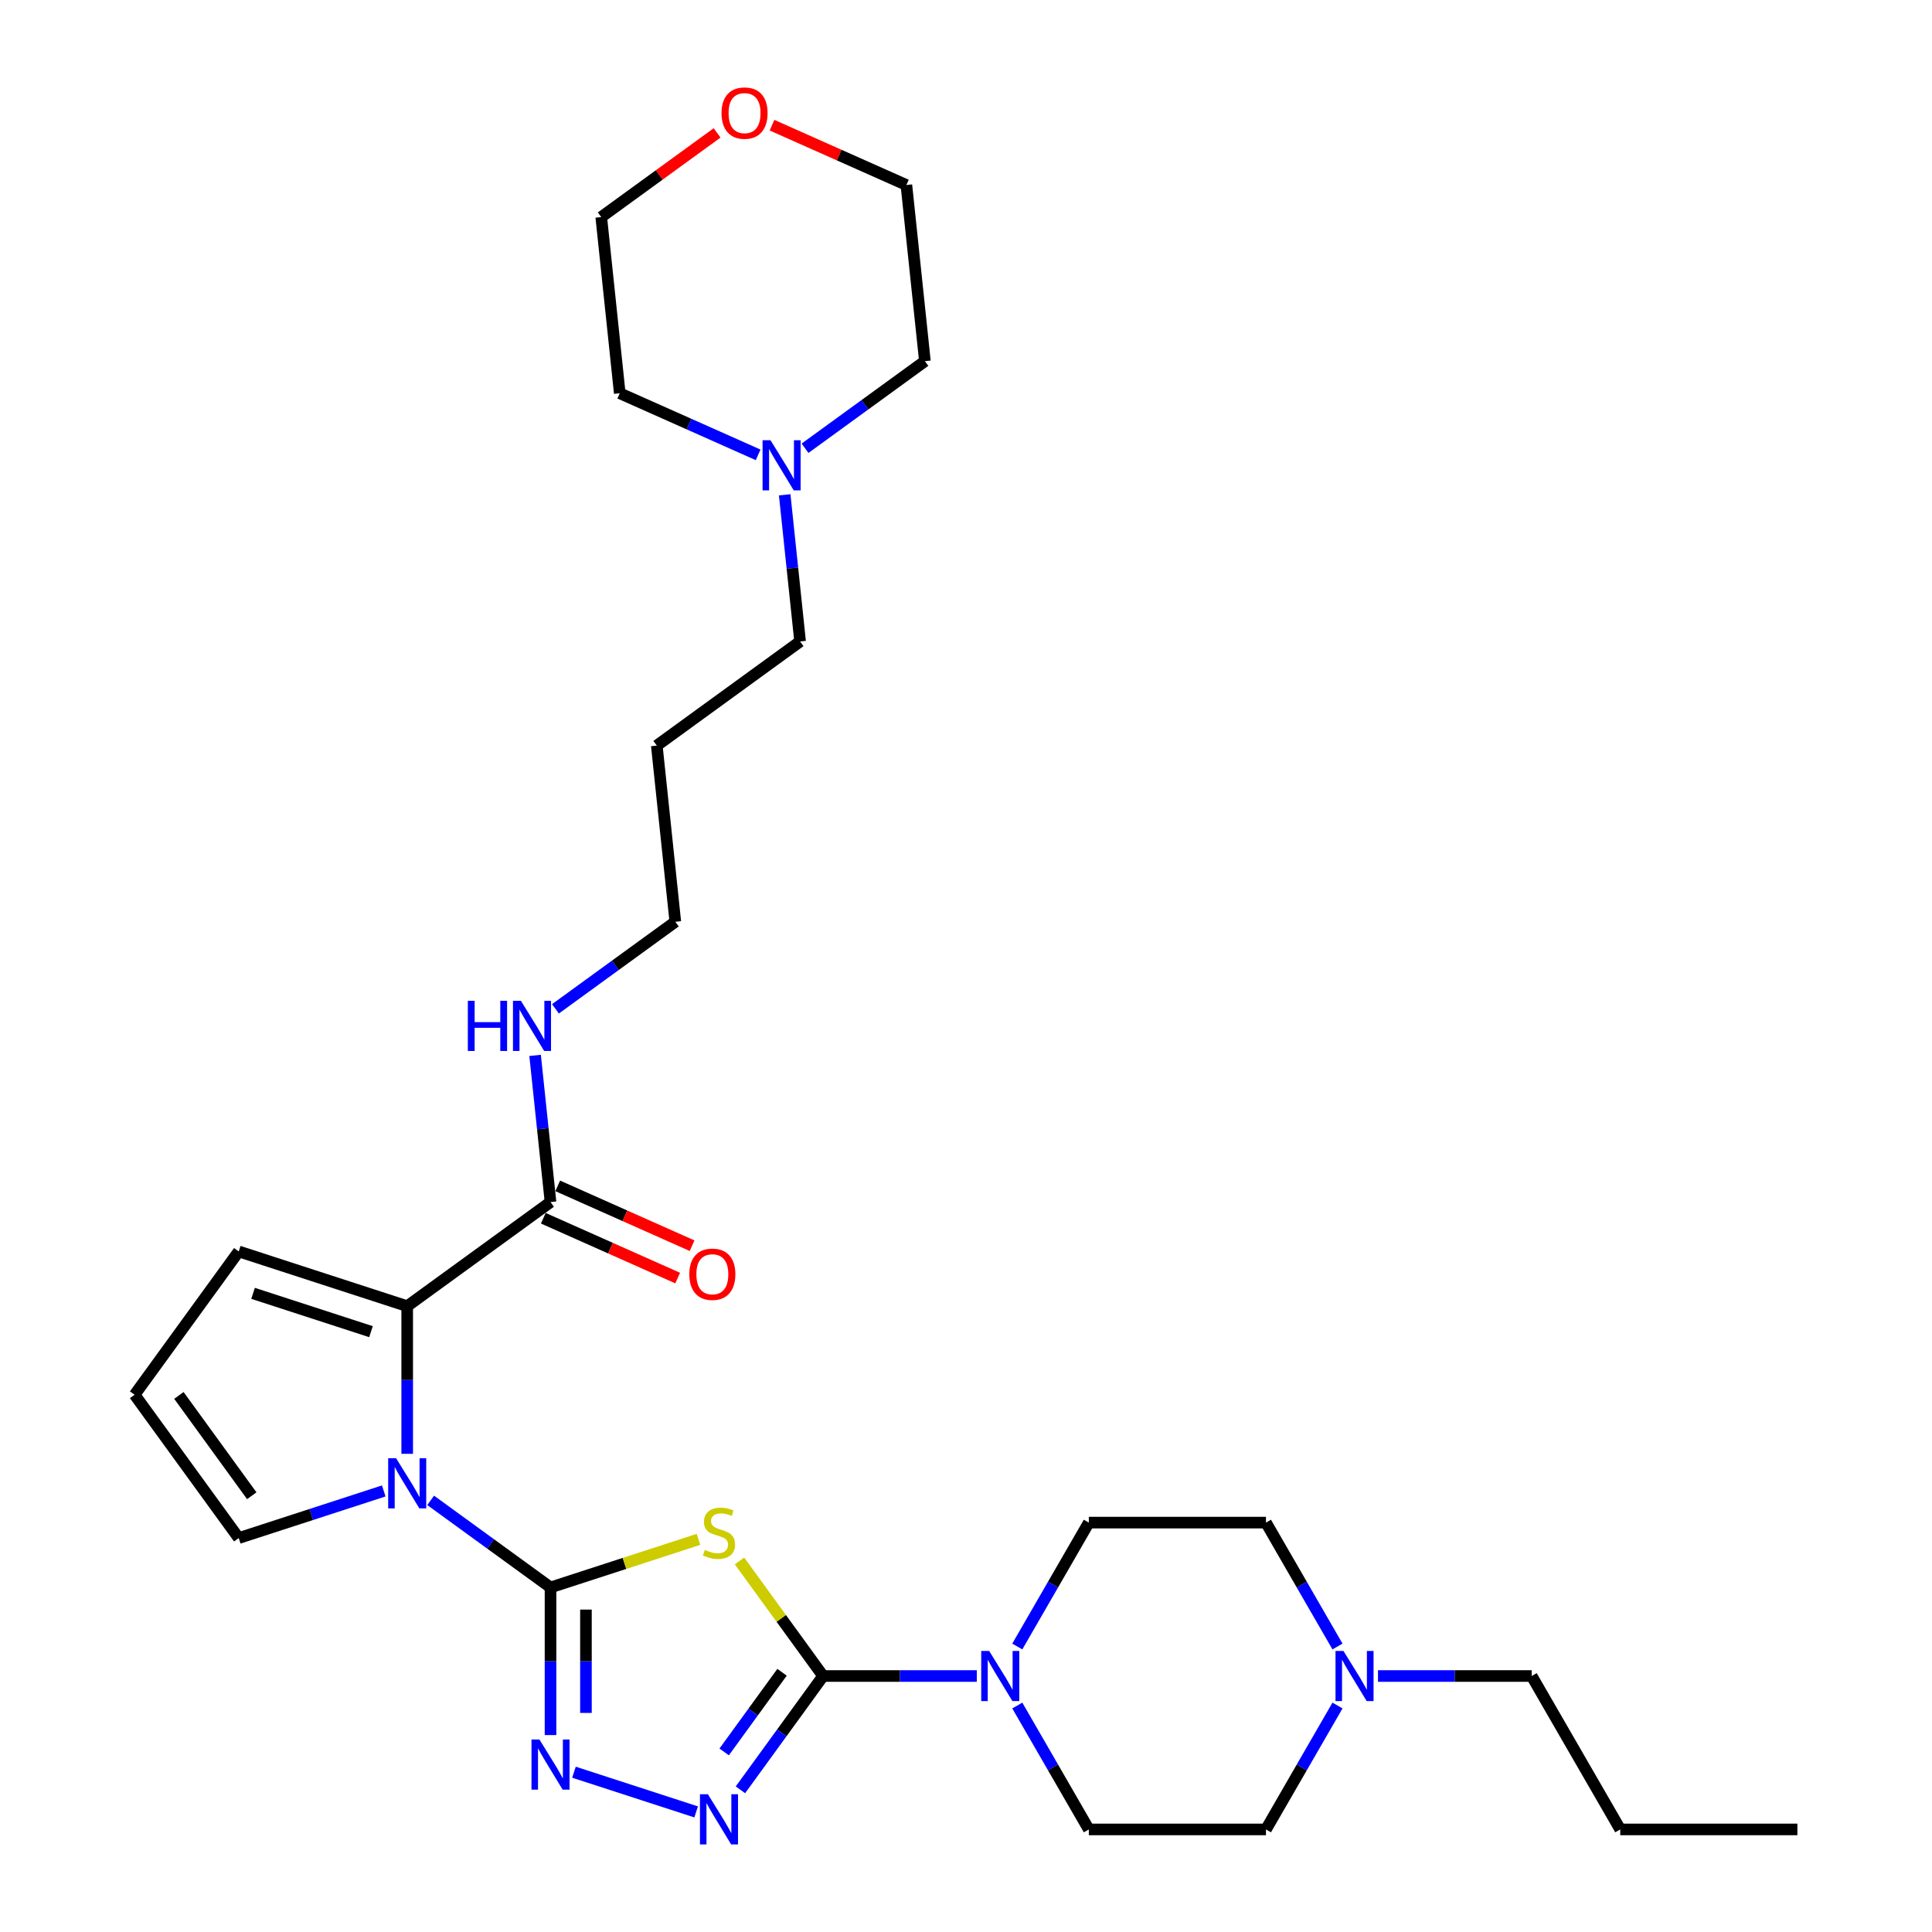 <?xml version='1.0' encoding='iso-8859-1'?>
<svg version='1.1' baseProfile='full'
              xmlns='http://www.w3.org/2000/svg'
                      xmlns:rdkit='http://www.rdkit.org/xml'
                      xmlns:xlink='http://www.w3.org/1999/xlink'
                  xml:space='preserve'
width='1000px' height='1000px' viewBox='0 0 1000 1000'>
<!-- END OF HEADER -->
<rect style='opacity:1.0;fill:#FFFFFF;stroke:none' width='1000' height='1000' x='0' y='0'> </rect>
<path class='bond-0' d='M 284.945,821.659 L 323.237,809.217' style='fill:none;fill-rule:evenodd;stroke:#000000;stroke-width:6px;stroke-linecap:butt;stroke-linejoin:miter;stroke-opacity:1' />
<path class='bond-0' d='M 323.237,809.217 L 361.528,796.775' style='fill:none;fill-rule:evenodd;stroke:#CCCC00;stroke-width:6px;stroke-linecap:butt;stroke-linejoin:miter;stroke-opacity:1' />
<path class='bond-2' d='M 284.945,821.659 L 253.926,799.122' style='fill:none;fill-rule:evenodd;stroke:#000000;stroke-width:6px;stroke-linecap:butt;stroke-linejoin:miter;stroke-opacity:1' />
<path class='bond-2' d='M 253.926,799.122 L 222.907,776.585' style='fill:none;fill-rule:evenodd;stroke:#0000FF;stroke-width:6px;stroke-linecap:butt;stroke-linejoin:miter;stroke-opacity:1' />
<path class='bond-3' d='M 284.945,821.659 L 284.945,859.865' style='fill:none;fill-rule:evenodd;stroke:#000000;stroke-width:6px;stroke-linecap:butt;stroke-linejoin:miter;stroke-opacity:1' />
<path class='bond-3' d='M 284.945,859.865 L 284.945,898.072' style='fill:none;fill-rule:evenodd;stroke:#0000FF;stroke-width:6px;stroke-linecap:butt;stroke-linejoin:miter;stroke-opacity:1' />
<path class='bond-3' d='M 303.283,833.121 L 303.283,859.865' style='fill:none;fill-rule:evenodd;stroke:#000000;stroke-width:6px;stroke-linecap:butt;stroke-linejoin:miter;stroke-opacity:1' />
<path class='bond-3' d='M 303.283,859.865 L 303.283,886.61' style='fill:none;fill-rule:evenodd;stroke:#0000FF;stroke-width:6px;stroke-linecap:butt;stroke-linejoin:miter;stroke-opacity:1' />
<path class='bond-1' d='M 382.764,807.939 L 404.401,837.721' style='fill:none;fill-rule:evenodd;stroke:#CCCC00;stroke-width:6px;stroke-linecap:butt;stroke-linejoin:miter;stroke-opacity:1' />
<path class='bond-1' d='M 404.401,837.721 L 426.039,867.503' style='fill:none;fill-rule:evenodd;stroke:#000000;stroke-width:6px;stroke-linecap:butt;stroke-linejoin:miter;stroke-opacity:1' />
<path class='bond-6' d='M 426.039,867.503 L 465.814,867.503' style='fill:none;fill-rule:evenodd;stroke:#000000;stroke-width:6px;stroke-linecap:butt;stroke-linejoin:miter;stroke-opacity:1' />
<path class='bond-6' d='M 465.814,867.503 L 505.588,867.503' style='fill:none;fill-rule:evenodd;stroke:#0000FF;stroke-width:6px;stroke-linecap:butt;stroke-linejoin:miter;stroke-opacity:1' />
<path class='bond-30' d='M 426.039,867.503 L 404.642,896.954' style='fill:none;fill-rule:evenodd;stroke:#000000;stroke-width:6px;stroke-linecap:butt;stroke-linejoin:miter;stroke-opacity:1' />
<path class='bond-30' d='M 404.642,896.954 L 383.244,926.405' style='fill:none;fill-rule:evenodd;stroke:#0000FF;stroke-width:6px;stroke-linecap:butt;stroke-linejoin:miter;stroke-opacity:1' />
<path class='bond-30' d='M 404.784,865.56 L 389.806,886.176' style='fill:none;fill-rule:evenodd;stroke:#000000;stroke-width:6px;stroke-linecap:butt;stroke-linejoin:miter;stroke-opacity:1' />
<path class='bond-30' d='M 389.806,886.176 L 374.828,906.791' style='fill:none;fill-rule:evenodd;stroke:#0000FF;stroke-width:6px;stroke-linecap:butt;stroke-linejoin:miter;stroke-opacity:1' />
<path class='bond-5' d='M 210.767,752.49 L 210.767,714.283' style='fill:none;fill-rule:evenodd;stroke:#0000FF;stroke-width:6px;stroke-linecap:butt;stroke-linejoin:miter;stroke-opacity:1' />
<path class='bond-5' d='M 210.767,714.283 L 210.767,676.077' style='fill:none;fill-rule:evenodd;stroke:#000000;stroke-width:6px;stroke-linecap:butt;stroke-linejoin:miter;stroke-opacity:1' />
<path class='bond-9' d='M 198.628,771.71 L 161.097,783.904' style='fill:none;fill-rule:evenodd;stroke:#0000FF;stroke-width:6px;stroke-linecap:butt;stroke-linejoin:miter;stroke-opacity:1' />
<path class='bond-9' d='M 161.097,783.904 L 123.566,796.099' style='fill:none;fill-rule:evenodd;stroke:#000000;stroke-width:6px;stroke-linecap:butt;stroke-linejoin:miter;stroke-opacity:1' />
<path class='bond-4' d='M 297.084,917.292 L 360.326,937.84' style='fill:none;fill-rule:evenodd;stroke:#0000FF;stroke-width:6px;stroke-linecap:butt;stroke-linejoin:miter;stroke-opacity:1' />
<path class='bond-7' d='M 210.767,676.077 L 284.945,622.183' style='fill:none;fill-rule:evenodd;stroke:#000000;stroke-width:6px;stroke-linecap:butt;stroke-linejoin:miter;stroke-opacity:1' />
<path class='bond-10' d='M 210.767,676.077 L 123.566,647.743' style='fill:none;fill-rule:evenodd;stroke:#000000;stroke-width:6px;stroke-linecap:butt;stroke-linejoin:miter;stroke-opacity:1' />
<path class='bond-10' d='M 192.02,689.267 L 130.979,669.434' style='fill:none;fill-rule:evenodd;stroke:#000000;stroke-width:6px;stroke-linecap:butt;stroke-linejoin:miter;stroke-opacity:1' />
<path class='bond-13' d='M 526.547,852.228 L 545.06,820.163' style='fill:none;fill-rule:evenodd;stroke:#0000FF;stroke-width:6px;stroke-linecap:butt;stroke-linejoin:miter;stroke-opacity:1' />
<path class='bond-13' d='M 545.06,820.163 L 563.572,788.098' style='fill:none;fill-rule:evenodd;stroke:#000000;stroke-width:6px;stroke-linecap:butt;stroke-linejoin:miter;stroke-opacity:1' />
<path class='bond-14' d='M 526.547,882.778 L 545.06,914.843' style='fill:none;fill-rule:evenodd;stroke:#0000FF;stroke-width:6px;stroke-linecap:butt;stroke-linejoin:miter;stroke-opacity:1' />
<path class='bond-14' d='M 545.06,914.843 L 563.572,946.908' style='fill:none;fill-rule:evenodd;stroke:#000000;stroke-width:6px;stroke-linecap:butt;stroke-linejoin:miter;stroke-opacity:1' />
<path class='bond-15' d='M 281.216,630.56 L 315.991,646.042' style='fill:none;fill-rule:evenodd;stroke:#000000;stroke-width:6px;stroke-linecap:butt;stroke-linejoin:miter;stroke-opacity:1' />
<path class='bond-15' d='M 315.991,646.042 L 350.766,661.525' style='fill:none;fill-rule:evenodd;stroke:#FF0000;stroke-width:6px;stroke-linecap:butt;stroke-linejoin:miter;stroke-opacity:1' />
<path class='bond-15' d='M 288.674,613.807 L 323.449,629.29' style='fill:none;fill-rule:evenodd;stroke:#000000;stroke-width:6px;stroke-linecap:butt;stroke-linejoin:miter;stroke-opacity:1' />
<path class='bond-15' d='M 323.449,629.29 L 358.224,644.773' style='fill:none;fill-rule:evenodd;stroke:#FF0000;stroke-width:6px;stroke-linecap:butt;stroke-linejoin:miter;stroke-opacity:1' />
<path class='bond-17' d='M 284.945,622.183 L 280.956,584.228' style='fill:none;fill-rule:evenodd;stroke:#000000;stroke-width:6px;stroke-linecap:butt;stroke-linejoin:miter;stroke-opacity:1' />
<path class='bond-17' d='M 280.956,584.228 L 276.966,546.272' style='fill:none;fill-rule:evenodd;stroke:#0000FF;stroke-width:6px;stroke-linecap:butt;stroke-linejoin:miter;stroke-opacity:1' />
<path class='bond-8' d='M 692.286,882.778 L 673.774,914.843' style='fill:none;fill-rule:evenodd;stroke:#0000FF;stroke-width:6px;stroke-linecap:butt;stroke-linejoin:miter;stroke-opacity:1' />
<path class='bond-8' d='M 673.774,914.843 L 655.261,946.908' style='fill:none;fill-rule:evenodd;stroke:#000000;stroke-width:6px;stroke-linecap:butt;stroke-linejoin:miter;stroke-opacity:1' />
<path class='bond-22' d='M 713.245,867.503 L 753.02,867.503' style='fill:none;fill-rule:evenodd;stroke:#0000FF;stroke-width:6px;stroke-linecap:butt;stroke-linejoin:miter;stroke-opacity:1' />
<path class='bond-22' d='M 753.02,867.503 L 792.794,867.503' style='fill:none;fill-rule:evenodd;stroke:#000000;stroke-width:6px;stroke-linecap:butt;stroke-linejoin:miter;stroke-opacity:1' />
<path class='bond-32' d='M 692.286,852.228 L 673.774,820.163' style='fill:none;fill-rule:evenodd;stroke:#0000FF;stroke-width:6px;stroke-linecap:butt;stroke-linejoin:miter;stroke-opacity:1' />
<path class='bond-32' d='M 673.774,820.163 L 655.261,788.098' style='fill:none;fill-rule:evenodd;stroke:#000000;stroke-width:6px;stroke-linecap:butt;stroke-linejoin:miter;stroke-opacity:1' />
<path class='bond-12' d='M 123.566,796.099 L 69.673,721.921' style='fill:none;fill-rule:evenodd;stroke:#000000;stroke-width:6px;stroke-linecap:butt;stroke-linejoin:miter;stroke-opacity:1' />
<path class='bond-12' d='M 130.317,774.193 L 92.592,722.269' style='fill:none;fill-rule:evenodd;stroke:#000000;stroke-width:6px;stroke-linecap:butt;stroke-linejoin:miter;stroke-opacity:1' />
<path class='bond-31' d='M 123.566,647.743 L 69.673,721.921' style='fill:none;fill-rule:evenodd;stroke:#000000;stroke-width:6px;stroke-linecap:butt;stroke-linejoin:miter;stroke-opacity:1' />
<path class='bond-11' d='M 406.154,256.113 L 410.143,294.068' style='fill:none;fill-rule:evenodd;stroke:#0000FF;stroke-width:6px;stroke-linecap:butt;stroke-linejoin:miter;stroke-opacity:1' />
<path class='bond-11' d='M 410.143,294.068 L 414.132,332.024' style='fill:none;fill-rule:evenodd;stroke:#000000;stroke-width:6px;stroke-linecap:butt;stroke-linejoin:miter;stroke-opacity:1' />
<path class='bond-23' d='M 392.409,235.433 L 356.597,219.488' style='fill:none;fill-rule:evenodd;stroke:#0000FF;stroke-width:6px;stroke-linecap:butt;stroke-linejoin:miter;stroke-opacity:1' />
<path class='bond-23' d='M 356.597,219.488 L 320.786,203.544' style='fill:none;fill-rule:evenodd;stroke:#000000;stroke-width:6px;stroke-linecap:butt;stroke-linejoin:miter;stroke-opacity:1' />
<path class='bond-24' d='M 416.688,232.018 L 447.707,209.481' style='fill:none;fill-rule:evenodd;stroke:#0000FF;stroke-width:6px;stroke-linecap:butt;stroke-linejoin:miter;stroke-opacity:1' />
<path class='bond-24' d='M 447.707,209.481 L 478.726,186.944' style='fill:none;fill-rule:evenodd;stroke:#000000;stroke-width:6px;stroke-linecap:butt;stroke-linejoin:miter;stroke-opacity:1' />
<path class='bond-18' d='M 563.572,788.098 L 655.261,788.098' style='fill:none;fill-rule:evenodd;stroke:#000000;stroke-width:6px;stroke-linecap:butt;stroke-linejoin:miter;stroke-opacity:1' />
<path class='bond-19' d='M 563.572,946.908 L 655.261,946.908' style='fill:none;fill-rule:evenodd;stroke:#000000;stroke-width:6px;stroke-linecap:butt;stroke-linejoin:miter;stroke-opacity:1' />
<path class='bond-16' d='M 399.592,64.792 L 434.367,80.275' style='fill:none;fill-rule:evenodd;stroke:#FF0000;stroke-width:6px;stroke-linecap:butt;stroke-linejoin:miter;stroke-opacity:1' />
<path class='bond-16' d='M 434.367,80.275 L 469.142,95.758' style='fill:none;fill-rule:evenodd;stroke:#000000;stroke-width:6px;stroke-linecap:butt;stroke-linejoin:miter;stroke-opacity:1' />
<path class='bond-33' d='M 371.168,68.79 L 341.185,90.574' style='fill:none;fill-rule:evenodd;stroke:#FF0000;stroke-width:6px;stroke-linecap:butt;stroke-linejoin:miter;stroke-opacity:1' />
<path class='bond-33' d='M 341.185,90.574 L 311.202,112.358' style='fill:none;fill-rule:evenodd;stroke:#000000;stroke-width:6px;stroke-linecap:butt;stroke-linejoin:miter;stroke-opacity:1' />
<path class='bond-25' d='M 287.5,522.177 L 318.519,499.64' style='fill:none;fill-rule:evenodd;stroke:#0000FF;stroke-width:6px;stroke-linecap:butt;stroke-linejoin:miter;stroke-opacity:1' />
<path class='bond-25' d='M 318.519,499.64 L 349.539,477.104' style='fill:none;fill-rule:evenodd;stroke:#000000;stroke-width:6px;stroke-linecap:butt;stroke-linejoin:miter;stroke-opacity:1' />
<path class='bond-20' d='M 414.132,332.024 L 339.954,385.917' style='fill:none;fill-rule:evenodd;stroke:#000000;stroke-width:6px;stroke-linecap:butt;stroke-linejoin:miter;stroke-opacity:1' />
<path class='bond-21' d='M 339.954,385.917 L 349.539,477.104' style='fill:none;fill-rule:evenodd;stroke:#000000;stroke-width:6px;stroke-linecap:butt;stroke-linejoin:miter;stroke-opacity:1' />
<path class='bond-28' d='M 792.794,867.503 L 838.639,946.908' style='fill:none;fill-rule:evenodd;stroke:#000000;stroke-width:6px;stroke-linecap:butt;stroke-linejoin:miter;stroke-opacity:1' />
<path class='bond-27' d='M 320.786,203.544 L 311.202,112.358' style='fill:none;fill-rule:evenodd;stroke:#000000;stroke-width:6px;stroke-linecap:butt;stroke-linejoin:miter;stroke-opacity:1' />
<path class='bond-26' d='M 478.726,186.944 L 469.142,95.758' style='fill:none;fill-rule:evenodd;stroke:#000000;stroke-width:6px;stroke-linecap:butt;stroke-linejoin:miter;stroke-opacity:1' />
<path class='bond-29' d='M 838.639,946.908 L 930.327,946.908' style='fill:none;fill-rule:evenodd;stroke:#000000;stroke-width:6px;stroke-linecap:butt;stroke-linejoin:miter;stroke-opacity:1' />
<path  class='atom-1' d='M 364.811 802.237
Q 365.104 802.348, 366.315 802.861
Q 367.525 803.374, 368.845 803.704
Q 370.202 803.998, 371.523 803.998
Q 373.98 803.998, 375.41 802.824
Q 376.84 801.614, 376.84 799.523
Q 376.84 798.093, 376.107 797.213
Q 375.41 796.333, 374.31 795.856
Q 373.21 795.379, 371.376 794.829
Q 369.065 794.132, 367.672 793.472
Q 366.315 792.812, 365.324 791.418
Q 364.371 790.025, 364.371 787.677
Q 364.371 784.413, 366.571 782.396
Q 368.809 780.379, 373.21 780.379
Q 376.217 780.379, 379.628 781.809
L 378.784 784.633
Q 375.667 783.35, 373.32 783.35
Q 370.789 783.35, 369.395 784.413
Q 368.002 785.44, 368.038 787.237
Q 368.038 788.631, 368.735 789.474
Q 369.469 790.318, 370.496 790.795
Q 371.559 791.272, 373.32 791.822
Q 375.667 792.555, 377.061 793.289
Q 378.454 794.022, 379.444 795.526
Q 380.471 796.993, 380.471 799.523
Q 380.471 803.118, 378.051 805.061
Q 375.667 806.969, 371.669 806.969
Q 369.359 806.969, 367.598 806.455
Q 365.875 805.978, 363.821 805.135
L 364.811 802.237
' fill='#CCCC00'/>
<path  class='atom-3' d='M 205.027 754.782
L 213.536 768.536
Q 214.38 769.893, 215.737 772.35
Q 217.094 774.807, 217.167 774.954
L 217.167 754.782
L 220.614 754.782
L 220.614 780.749
L 217.057 780.749
L 207.925 765.712
Q 206.861 763.951, 205.724 761.934
Q 204.624 759.917, 204.294 759.293
L 204.294 780.749
L 200.92 780.749
L 200.92 754.782
L 205.027 754.782
' fill='#0000FF'/>
<path  class='atom-4' d='M 279.205 900.364
L 287.714 914.118
Q 288.557 915.475, 289.914 917.932
Q 291.271 920.389, 291.345 920.536
L 291.345 900.364
L 294.792 900.364
L 294.792 926.331
L 291.235 926.331
L 282.102 911.294
Q 281.039 909.533, 279.902 907.516
Q 278.802 905.499, 278.472 904.875
L 278.472 926.331
L 275.097 926.331
L 275.097 900.364
L 279.205 900.364
' fill='#0000FF'/>
<path  class='atom-5' d='M 366.406 928.698
L 374.915 942.451
Q 375.759 943.808, 377.116 946.265
Q 378.473 948.723, 378.546 948.869
L 378.546 928.698
L 381.993 928.698
L 381.993 954.664
L 378.436 954.664
L 369.304 939.627
Q 368.24 937.867, 367.103 935.849
Q 366.003 933.832, 365.673 933.209
L 365.673 954.664
L 362.299 954.664
L 362.299 928.698
L 366.406 928.698
' fill='#0000FF'/>
<path  class='atom-7' d='M 511.988 854.52
L 520.497 868.273
Q 521.341 869.63, 522.698 872.088
Q 524.055 874.545, 524.128 874.691
L 524.128 854.52
L 527.575 854.52
L 527.575 880.486
L 524.018 880.486
L 514.886 865.449
Q 513.822 863.689, 512.685 861.672
Q 511.585 859.655, 511.255 859.031
L 511.255 880.486
L 507.881 880.486
L 507.881 854.52
L 511.988 854.52
' fill='#0000FF'/>
<path  class='atom-9' d='M 695.366 854.52
L 703.875 868.273
Q 704.718 869.63, 706.075 872.088
Q 707.432 874.545, 707.505 874.691
L 707.505 854.52
L 710.953 854.52
L 710.953 880.486
L 707.395 880.486
L 698.263 865.449
Q 697.2 863.689, 696.063 861.672
Q 694.962 859.655, 694.632 859.031
L 694.632 880.486
L 691.258 880.486
L 691.258 854.52
L 695.366 854.52
' fill='#0000FF'/>
<path  class='atom-12' d='M 398.808 227.854
L 407.317 241.608
Q 408.161 242.965, 409.518 245.422
Q 410.875 247.879, 410.948 248.026
L 410.948 227.854
L 414.395 227.854
L 414.395 253.821
L 410.838 253.821
L 401.706 238.784
Q 400.642 237.023, 399.505 235.006
Q 398.405 232.989, 398.075 232.365
L 398.075 253.821
L 394.701 253.821
L 394.701 227.854
L 398.808 227.854
' fill='#0000FF'/>
<path  class='atom-16' d='M 356.787 659.55
Q 356.787 653.315, 359.868 649.831
Q 362.949 646.347, 368.707 646.347
Q 374.465 646.347, 377.545 649.831
Q 380.626 653.315, 380.626 659.55
Q 380.626 665.858, 377.509 669.452
Q 374.391 673.01, 368.707 673.01
Q 362.985 673.01, 359.868 669.452
Q 356.787 665.895, 356.787 659.55
M 368.707 670.076
Q 372.668 670.076, 374.795 667.435
Q 376.959 664.758, 376.959 659.55
Q 376.959 654.452, 374.795 651.885
Q 372.668 649.281, 368.707 649.281
Q 364.746 649.281, 362.582 651.848
Q 360.455 654.415, 360.455 659.55
Q 360.455 664.795, 362.582 667.435
Q 364.746 670.076, 368.707 670.076
' fill='#FF0000'/>
<path  class='atom-17' d='M 373.46 58.538
Q 373.46 52.303, 376.541 48.819
Q 379.622 45.335, 385.38 45.335
Q 391.138 45.335, 394.219 48.819
Q 397.299 52.303, 397.299 58.538
Q 397.299 64.846, 394.182 68.44
Q 391.065 71.998, 385.38 71.998
Q 379.659 71.998, 376.541 68.44
Q 373.46 64.883, 373.46 58.538
M 385.38 69.064
Q 389.341 69.064, 391.468 66.423
Q 393.632 63.746, 393.632 58.538
Q 393.632 53.44, 391.468 50.873
Q 389.341 48.269, 385.38 48.269
Q 381.419 48.269, 379.255 50.836
Q 377.128 53.403, 377.128 58.538
Q 377.128 63.782, 379.255 66.423
Q 381.419 69.064, 385.38 69.064
' fill='#FF0000'/>
<path  class='atom-18' d='M 242.151 518.014
L 245.672 518.014
L 245.672 529.053
L 258.948 529.053
L 258.948 518.014
L 262.469 518.014
L 262.469 543.98
L 258.948 543.98
L 258.948 531.987
L 245.672 531.987
L 245.672 543.98
L 242.151 543.98
L 242.151 518.014
' fill='#0000FF'/>
<path  class='atom-18' d='M 269.621 518.014
L 278.13 531.767
Q 278.973 533.124, 280.33 535.581
Q 281.687 538.039, 281.761 538.185
L 281.761 518.014
L 285.208 518.014
L 285.208 543.98
L 281.651 543.98
L 272.518 528.943
Q 271.455 527.183, 270.318 525.166
Q 269.218 523.148, 268.888 522.525
L 268.888 543.98
L 265.513 543.98
L 265.513 518.014
L 269.621 518.014
' fill='#0000FF'/>
</svg>

